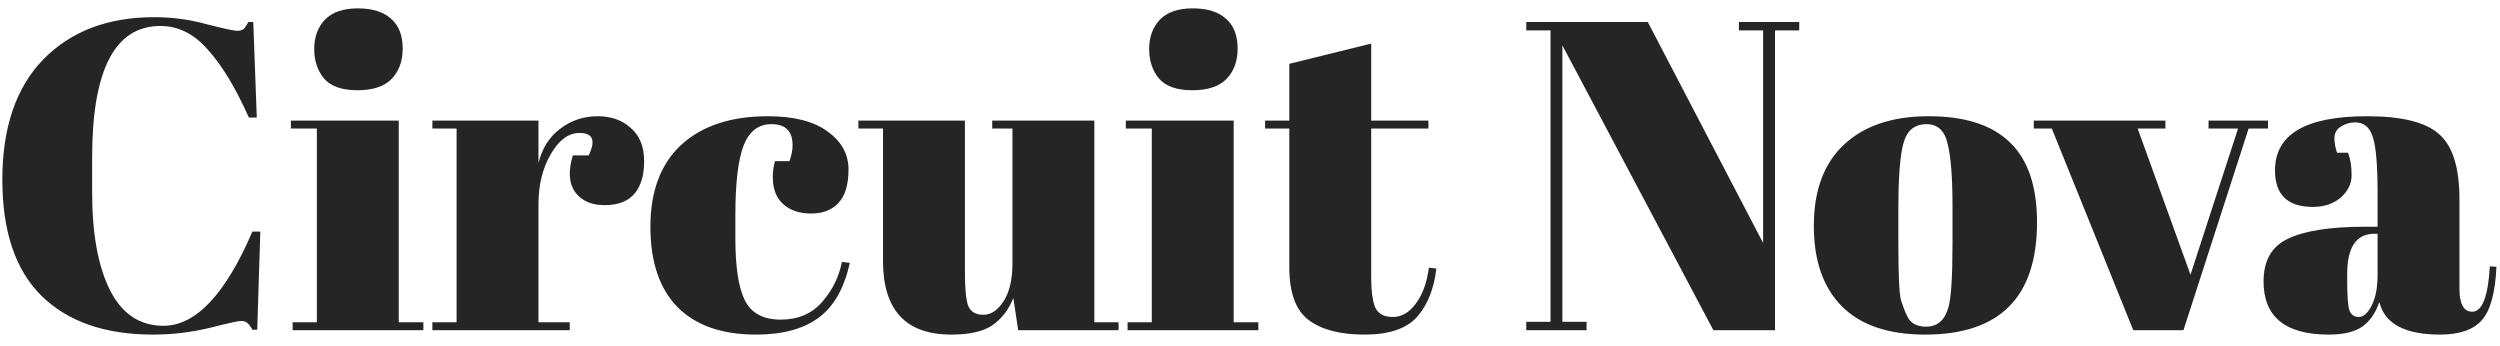 <svg width="159" height="22" viewBox="0 0 159 22" fill="none" xmlns="http://www.w3.org/2000/svg">
<path d="M10.2 1.652C7.307 1.652 5.86 4.443 5.86 10.024V12.236C5.86 14.887 6.243 16.968 7.008 18.48C7.773 19.973 8.903 20.72 10.396 20.72C12.449 20.72 14.335 18.723 16.052 14.728H16.556L16.36 20.972H16.052C15.94 20.767 15.837 20.627 15.744 20.552C15.651 20.459 15.511 20.412 15.324 20.412C15.156 20.412 14.484 20.561 13.308 20.86C12.132 21.14 10.937 21.28 9.724 21.28C6.681 21.28 4.32 20.459 2.64 18.816C0.979 17.173 0.148 14.709 0.148 11.424C0.148 8.12 1.016 5.572 2.752 3.78C4.507 1.988 6.859 1.092 9.808 1.092C10.947 1.092 12.057 1.241 13.14 1.54C14.241 1.82 14.885 1.96 15.072 1.96C15.259 1.96 15.399 1.923 15.492 1.848C15.585 1.755 15.688 1.605 15.8 1.4H16.108L16.332 7.476H15.828C14.988 5.591 14.12 4.153 13.224 3.164C12.347 2.156 11.339 1.652 10.2 1.652ZM22.728 5.74C21.739 5.74 21.029 5.488 20.6 4.984C20.189 4.48 19.984 3.855 19.984 3.108C19.984 2.361 20.208 1.745 20.656 1.26C21.123 0.775 21.823 0.532 22.756 0.532C23.689 0.532 24.399 0.756 24.884 1.204C25.369 1.633 25.612 2.259 25.612 3.08C25.612 3.883 25.379 4.527 24.912 5.012C24.445 5.497 23.717 5.74 22.728 5.74ZM18.5 7.672H25.36V20.496H26.928V21H18.612V20.496H20.152V8.176H18.5V7.672ZM36.851 8.456C36.16 8.456 35.553 8.904 35.031 9.8C34.508 10.696 34.247 11.76 34.247 12.992V20.496H36.235V21H27.499V20.496H29.039V8.176H27.499V7.672H34.247V10.36C34.489 9.408 34.956 8.68 35.647 8.176C36.337 7.653 37.121 7.392 37.999 7.392C38.876 7.392 39.585 7.644 40.127 8.148C40.687 8.633 40.967 9.333 40.967 10.248C40.967 11.144 40.761 11.835 40.351 12.32C39.94 12.805 39.305 13.048 38.447 13.048C37.607 13.048 36.981 12.768 36.571 12.208C36.179 11.648 36.132 10.873 36.431 9.884H37.439C37.905 8.932 37.709 8.456 36.851 8.456ZM49.065 7.896C48.244 7.896 47.656 8.344 47.301 9.24C46.947 10.136 46.769 11.62 46.769 13.692V15.148C46.769 16.996 46.975 18.321 47.385 19.124C47.796 19.927 48.552 20.328 49.653 20.328C50.755 20.328 51.632 19.955 52.285 19.208C52.939 18.461 53.359 17.612 53.545 16.66L54.049 16.716C53.695 18.321 53.041 19.479 52.089 20.188C51.119 20.916 49.784 21.28 48.085 21.28C45.92 21.28 44.259 20.701 43.101 19.544C41.944 18.368 41.365 16.66 41.365 14.42C41.365 12.161 42.019 10.425 43.325 9.212C44.651 7.999 46.489 7.392 48.841 7.392C50.503 7.392 51.772 7.719 52.649 8.372C53.527 9.007 53.965 9.809 53.965 10.78C53.965 11.751 53.751 12.46 53.321 12.908C52.911 13.356 52.332 13.58 51.585 13.58C50.857 13.58 50.269 13.384 49.821 12.992C49.373 12.6 49.149 12.021 49.149 11.256C49.149 10.92 49.196 10.584 49.289 10.248H50.213C50.344 9.875 50.409 9.539 50.409 9.24C50.409 8.344 49.961 7.896 49.065 7.896ZM71.141 21H64.757L64.448 18.956C64.15 19.703 63.702 20.281 63.105 20.692C62.526 21.084 61.658 21.28 60.501 21.28C57.607 21.28 56.16 19.721 56.16 16.604V8.176H54.593V7.672H61.368V17.276C61.368 18.396 61.443 19.133 61.593 19.488C61.761 19.843 62.078 20.02 62.544 20.02C63.03 20.02 63.459 19.731 63.833 19.152C64.206 18.573 64.392 17.771 64.392 16.744V8.176H63.105V7.672H69.6V20.496H71.141V21ZM75.83 5.74C74.84 5.74 74.131 5.488 73.702 4.984C73.291 4.48 73.086 3.855 73.086 3.108C73.086 2.361 73.31 1.745 73.758 1.26C74.224 0.775 74.924 0.532 75.858 0.532C76.791 0.532 77.5 0.756 77.986 1.204C78.471 1.633 78.714 2.259 78.714 3.08C78.714 3.883 78.48 4.527 78.014 5.012C77.547 5.497 76.819 5.74 75.83 5.74ZM71.602 7.672H78.462V20.496H80.03V21H71.714V20.496H73.254V8.176H71.602V7.672ZM82 16.996V8.176H80.46V7.672H82V4.06L87.208 2.772V7.672H90.848V8.176H87.208V17.612C87.208 18.489 87.292 19.133 87.46 19.544C87.647 19.955 88.02 20.16 88.58 20.16C89.14 20.16 89.626 19.88 90.036 19.32C90.466 18.76 90.746 17.995 90.876 17.024L91.352 17.08C91.203 18.368 90.792 19.395 90.12 20.16C89.448 20.907 88.338 21.28 86.788 21.28C85.239 21.28 84.054 20.972 83.232 20.356C82.411 19.74 82 18.62 82 16.996ZM112.891 1.932V21H108.971L99.367 2.884V20.468H100.907V21H97.071V20.468H98.611V1.932H97.071V1.4H104.799L112.135 15.456V1.932H110.595V1.4H114.431V1.932H112.891ZM124.179 15.484V13.104C124.179 11.293 124.077 9.977 123.871 9.156C123.685 8.316 123.237 7.896 122.527 7.896C122.117 7.896 121.781 8.017 121.519 8.26C121.277 8.484 121.099 8.867 120.987 9.408C120.819 10.248 120.735 11.527 120.735 13.244V15.428C120.735 17.463 120.791 18.685 120.903 19.096C121.034 19.507 121.165 19.843 121.295 20.104C121.501 20.552 121.902 20.776 122.499 20.776C123.227 20.776 123.703 20.356 123.927 19.516C124.095 18.919 124.179 17.575 124.179 15.484ZM122.443 21.28C120.11 21.28 118.346 20.683 117.151 19.488C115.957 18.293 115.359 16.585 115.359 14.364C115.359 12.124 115.994 10.407 117.263 9.212C118.551 7.999 120.353 7.392 122.667 7.392C124.982 7.392 126.709 7.952 127.847 9.072C128.986 10.173 129.555 11.863 129.555 14.14C129.555 18.9 127.185 21.28 122.443 21.28ZM129.348 8.176V7.672H137.72V8.176H135.956L139.316 17.472L142.34 8.176H140.464V7.672H144.244V8.176H143.012L138.868 21H135.676L130.496 8.176H129.348ZM150.402 14.42H151.214V12.264C151.214 10.491 151.112 9.305 150.906 8.708C150.72 8.092 150.346 7.784 149.786 7.784C149.45 7.784 149.142 7.877 148.862 8.064C148.601 8.232 148.47 8.475 148.47 8.792C148.47 9.091 148.526 9.399 148.638 9.716H149.338C149.488 10.108 149.562 10.584 149.562 11.144C149.562 11.685 149.329 12.161 148.862 12.572C148.396 12.964 147.808 13.16 147.098 13.16C145.493 13.16 144.69 12.385 144.69 10.836C144.69 8.54 146.641 7.392 150.542 7.392C152.764 7.392 154.294 7.775 155.134 8.54C155.993 9.287 156.422 10.668 156.422 12.684V18.368C156.422 19.339 156.693 19.824 157.234 19.824C157.869 19.824 158.242 18.863 158.354 16.94L158.774 16.968C158.7 18.611 158.392 19.74 157.85 20.356C157.309 20.972 156.422 21.28 155.19 21.28C152.95 21.28 151.662 20.589 151.326 19.208C151.084 19.917 150.72 20.44 150.234 20.776C149.749 21.112 149.04 21.28 148.106 21.28C145.344 21.28 143.962 20.151 143.962 17.892C143.962 16.567 144.485 15.661 145.53 15.176C146.594 14.672 148.218 14.42 150.402 14.42ZM149.282 17.864C149.282 18.835 149.329 19.46 149.422 19.74C149.534 20.02 149.73 20.16 150.01 20.16C150.309 20.16 150.58 19.927 150.822 19.46C151.084 18.975 151.214 18.312 151.214 17.472V14.868H151.018C149.861 14.868 149.282 15.717 149.282 17.416V17.864Z" fill="#252525"/>
</svg>
